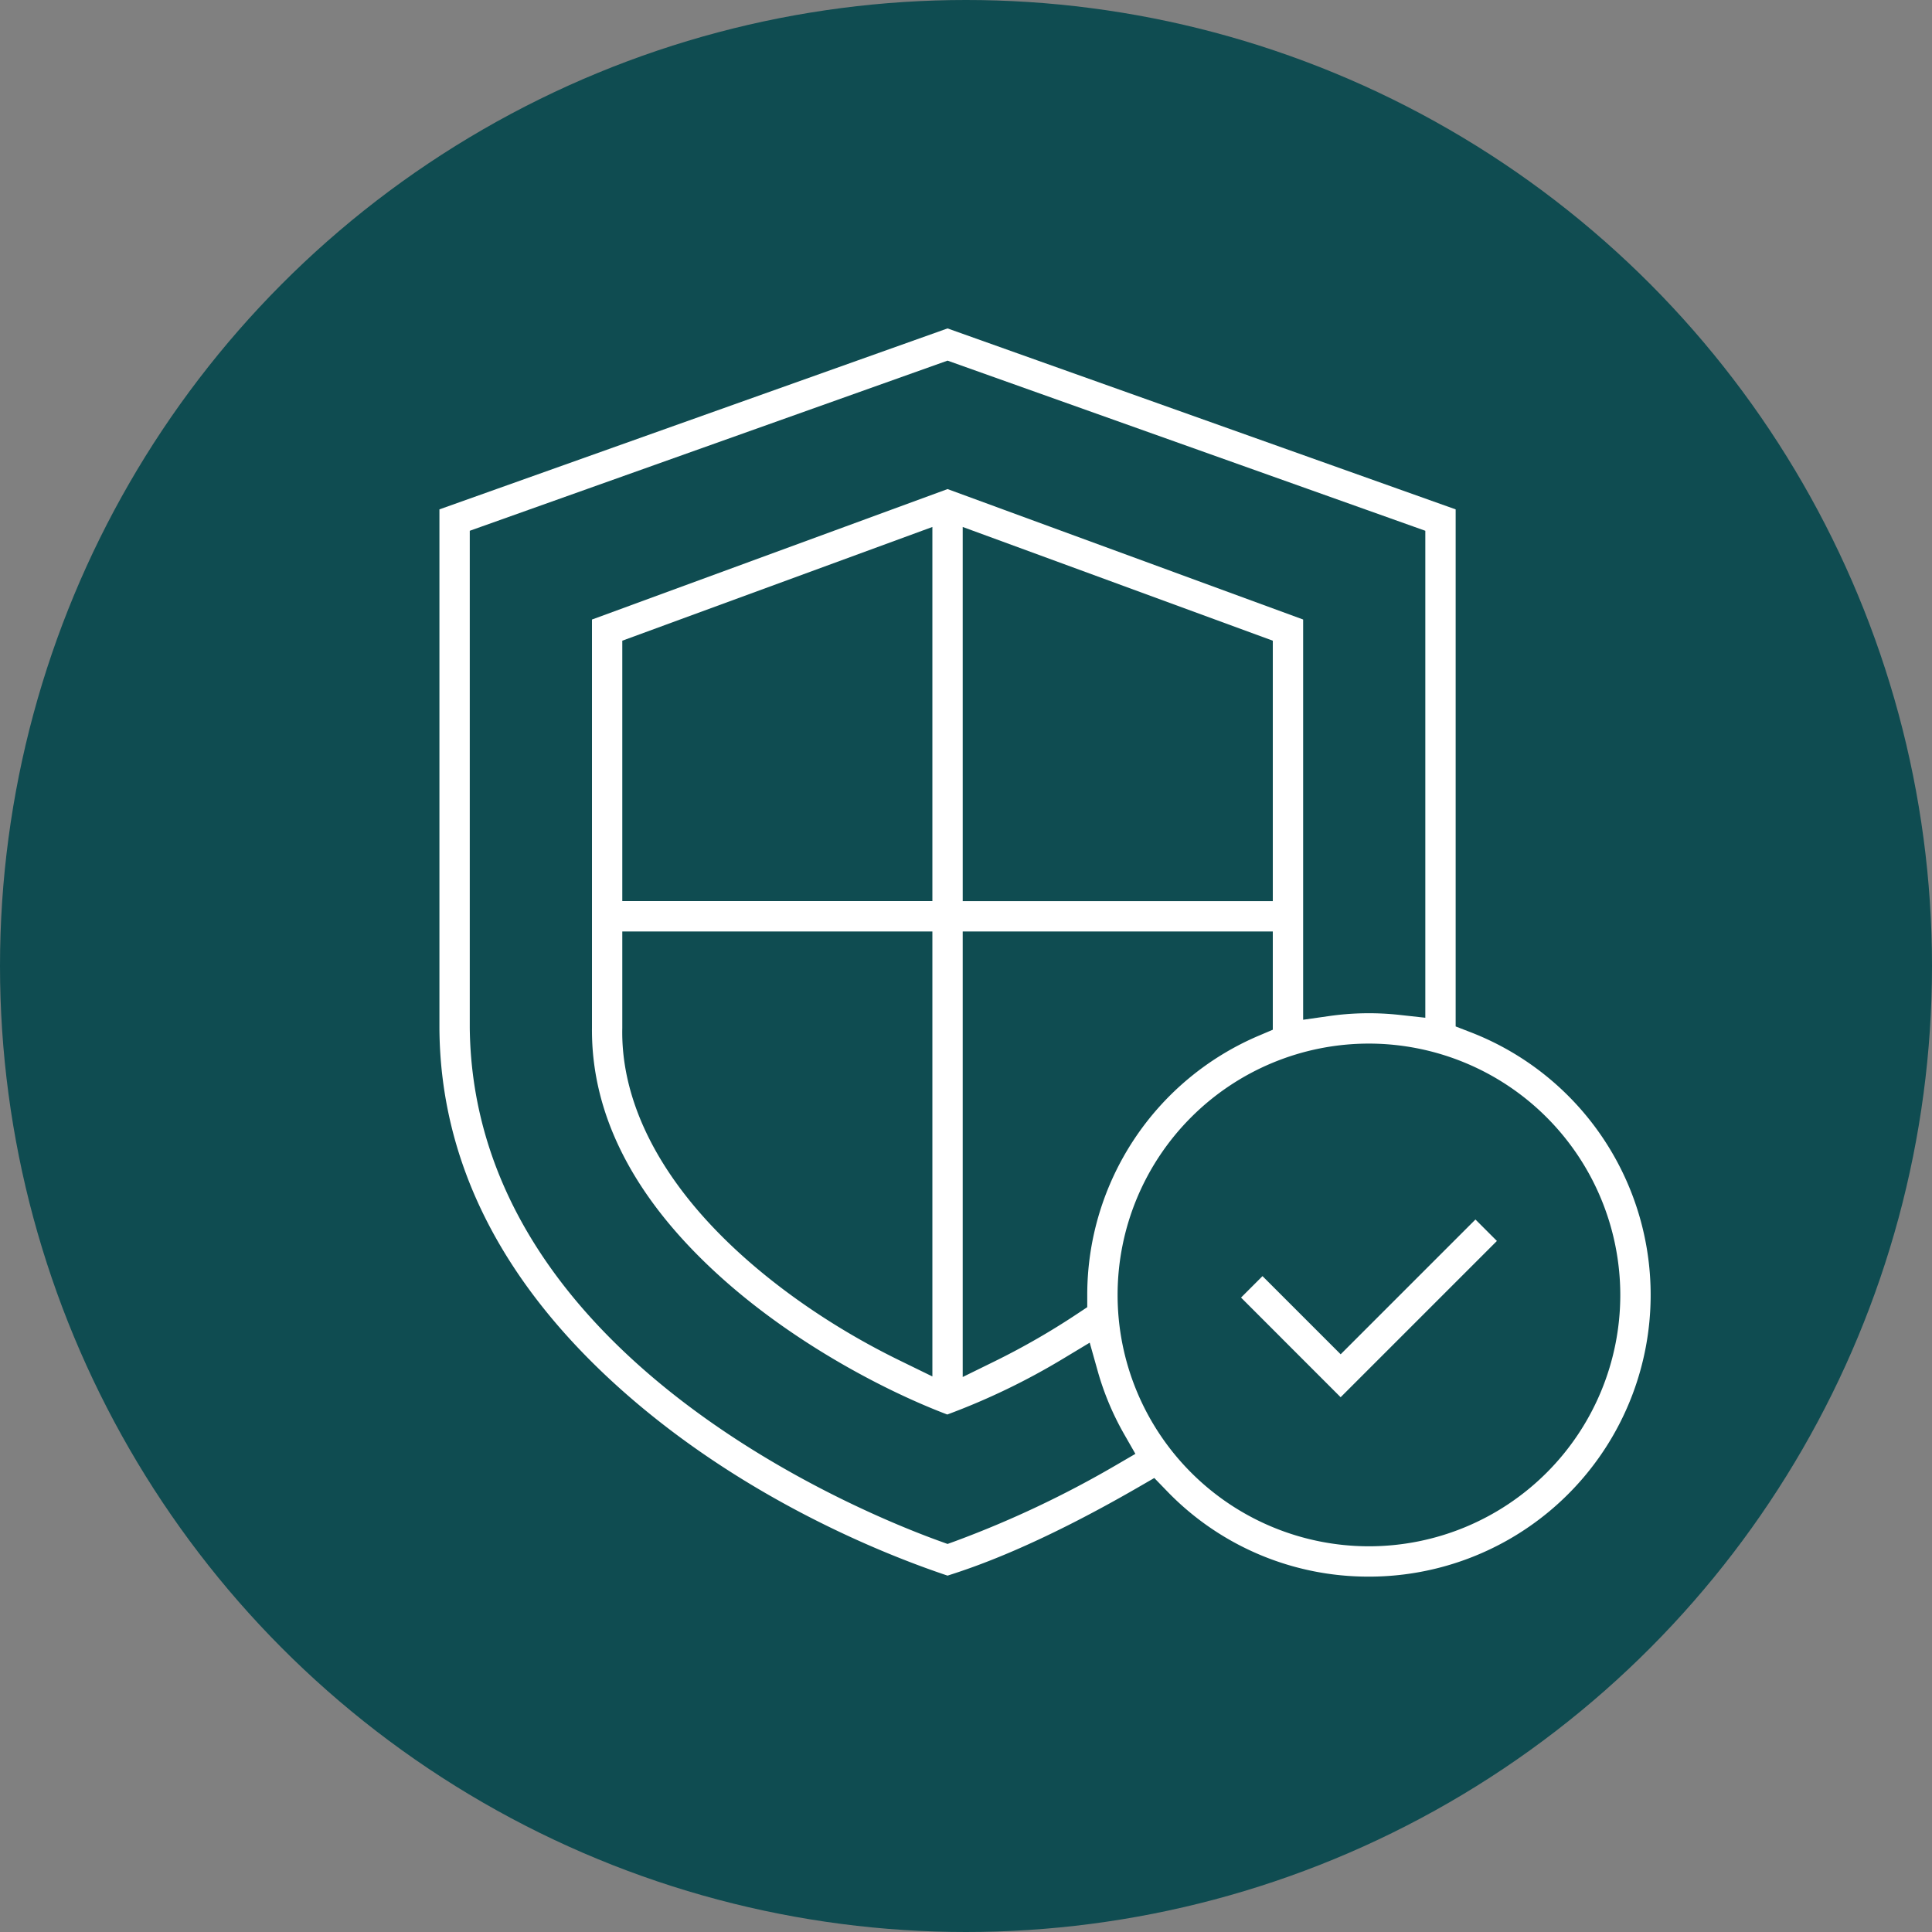<svg xmlns="http://www.w3.org/2000/svg" xmlns:xlink="http://www.w3.org/1999/xlink" width="430" height="430" viewBox="0 0 430 430">
  <rect x="0" y="0" width="430" height="430" fill="#808080" stroke="none"/>
  <defs>
    <clipPath id="clip-path">
      <rect id="Rettangolo_215" data-name="Rettangolo 215" width="269.577" height="277.809" fill="#fff"/>
    </clipPath>
  </defs>
  <g id="Raggruppa_156" data-name="Raggruppa 156" transform="translate(-1344 -5217)">
    <circle id="Ellisse_2" data-name="Ellisse 2" cx="215" cy="215" r="215" transform="translate(1344 5217)" fill="#0f4c51"/>
    <g id="Raggruppa_138" data-name="Raggruppa 138" transform="translate(1441.802 5290.096)">
      <g id="Raggruppa_137" data-name="Raggruppa 137" clip-path="url(#clip-path)">
        <path id="Tracciato_424" data-name="Tracciato 424" d="M206.881,277.809A62.179,62.179,0,0,1,161.859,258.7l-2.752-2.843-3.425,1.981c-23.1,13.354-36.921,17.943-42.59,19.747-13.7-4.58-45.048-16.914-72.368-41.161C13.852,212.567.149,185.405,0,155.686V40.274L113.09,0,226.18,40.274V155.358l3.24,1.253a62.695,62.695,0,0,1-22.54,121.2m0-118.638a55.942,55.942,0,1,0,55.942,55.942,56.006,56.006,0,0,0-55.942-55.942M6.753,45.037V155.666c.788,73.066,87.285,107.99,104.617,114.249l1.722.622,1.722-.622a227.826,227.826,0,0,0,35.743-16.9l4.342-2.53-2.493-4.363a62.367,62.367,0,0,1-5.874-13.993l-1.8-6.392-5.689,3.428a152.646,152.646,0,0,1-26.012,12.564c-13.716-5.206-33.4-15.536-49.48-29.754-19.813-17.519-29.772-36.455-29.6-56.283v-90.9L113.09,35.757l79.144,29.031v89.08l5.781-.822a62.639,62.639,0,0,1,15.79-.244l5.622.619V45.037L113.09,7.169ZM116.466,233.379l7.3-3.584a163.284,163.284,0,0,0,18.157-10.455l2.261-1.5v-2.715A62.676,62.676,0,0,1,182.4,157.4l3.082-1.313V134.217H116.466ZM40.7,155.7c-.316,14.514,6.447,29.616,19.563,43.677,10.746,11.521,25.718,22.288,42.161,30.318l7.291,3.561V134.217H40.7Zm75.768-28.236h69.015V69.5L116.466,44.19ZM40.7,69.5v57.959h69.015V44.19Z" fill="#fff"/>
        <path id="Tracciato_425" data-name="Tracciato 425" d="M240.111,284.29l4.775-4.775,17.4,17.4,30-30,4.775,4.775-34.78,34.779Z" transform="translate(-61.702 -68.588)" fill="#fff"/>
      </g>
    </g>
  </g>
</svg>
